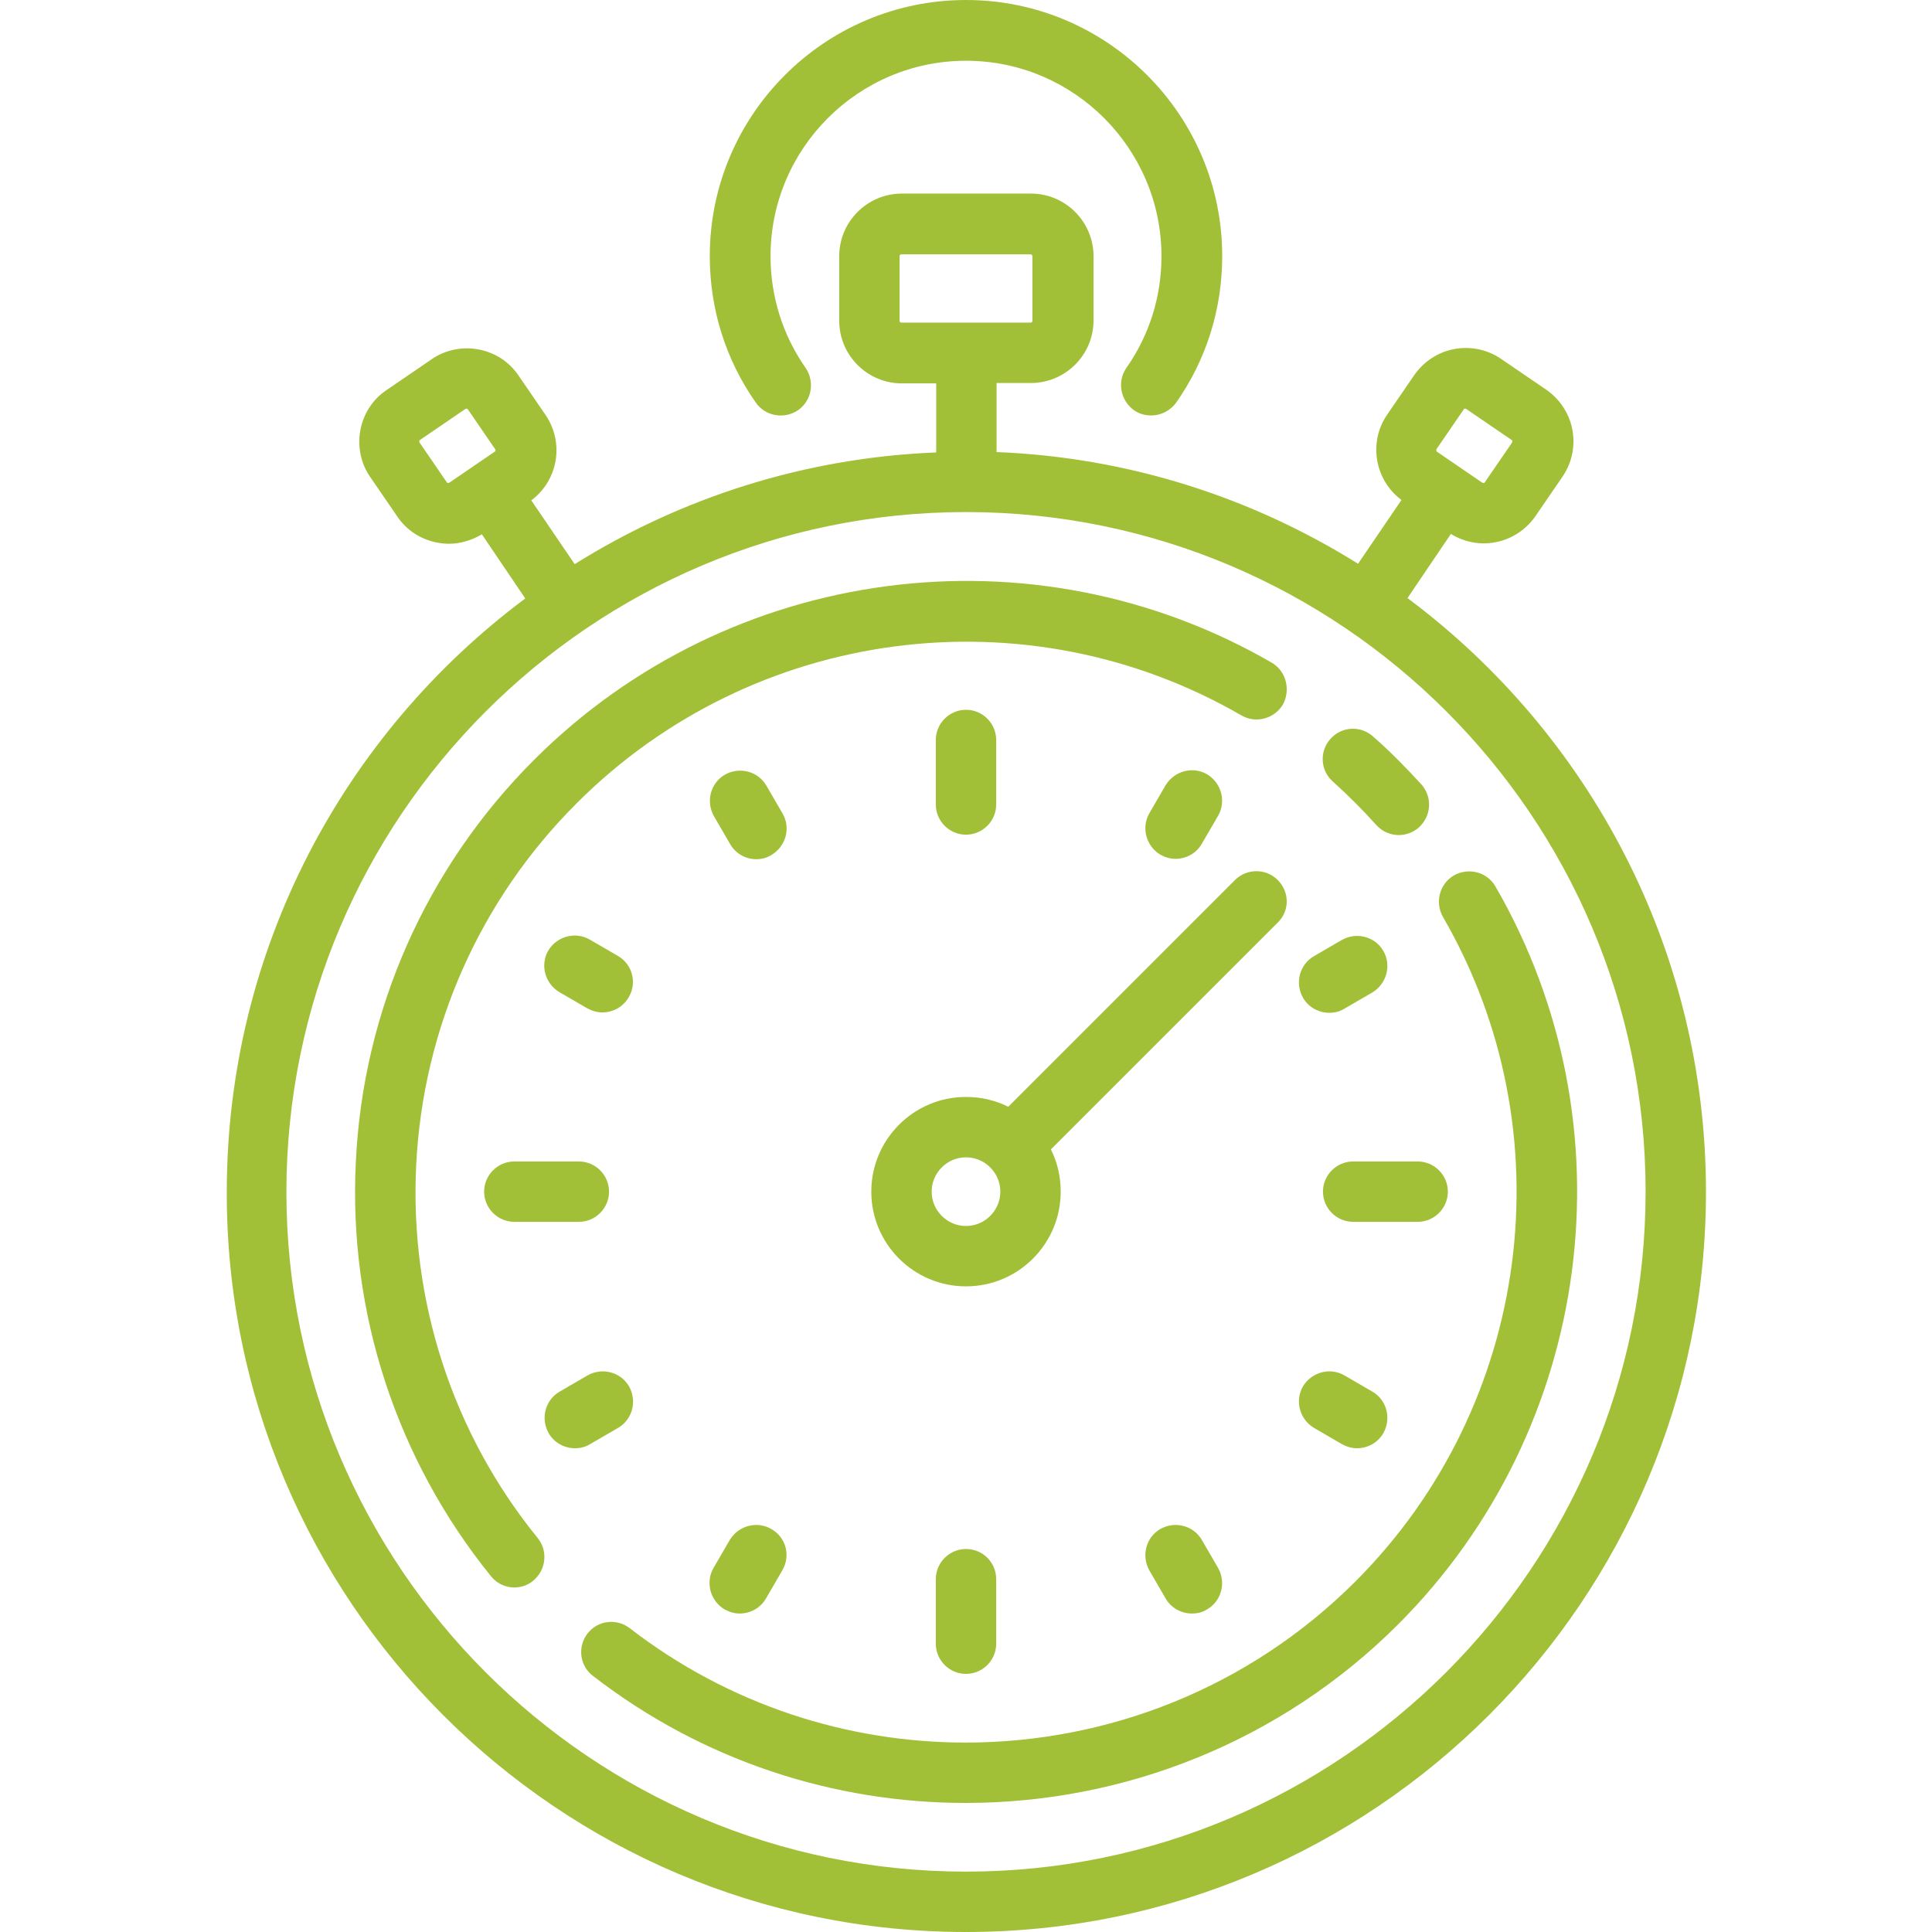 <svg xmlns:svgjs="http://svgjs.com/svgjs" xmlns="http://www.w3.org/2000/svg" xmlns:xlink="http://www.w3.org/1999/xlink" id="Ebene_1" x="0px" y="0px" viewBox="0 0 512 512" style="enable-background:new 0 0 512 512;" xml:space="preserve"><style type="text/css">	.st0{fill:#A2C037;}</style><g>	<g>		<g>			<path class="st0" d="M373,158.5l11.5-17c2.6,1.6,5.6,2.5,8.7,2.5c1,0,2.1-0.1,3.1-0.3c4.3-0.8,8.1-3.3,10.6-6.9l7.2-10.5    c2.5-3.7,3.4-8.1,2.6-12.4c-0.8-4.3-3.3-8.1-6.9-10.6l-12-8.2c-3.7-2.5-8.1-3.4-12.4-2.6c-4.3,0.8-8.1,3.3-10.6,6.9l-7.2,10.5    c-5,7.3-3.3,17.3,3.8,22.6l-11.5,16.9c-28-17.5-60.7-28.2-95.8-29.6v-18.3h9.1c9.1,0,16.6-7.4,16.6-16.6V67.9    c0-9.1-7.4-16.6-16.6-16.6h-34.2c-9.1,0-16.6,7.4-16.6,16.6V85c0,9.1,7.4,16.6,16.6,16.6h9.1v18.3c-35.1,1.4-67.8,12.1-95.8,29.6    l-11.5-16.9c7.1-5.3,8.8-15.2,3.8-22.6l-7.2-10.5c-2.5-3.7-6.3-6.1-10.6-6.9s-8.8,0.1-12.4,2.6l-12,8.2    c-3.7,2.5-6.1,6.3-6.9,10.6c-0.8,4.3,0.1,8.8,2.6,12.4l7.2,10.5c2.5,3.7,6.3,6.1,10.6,6.9c1,0.2,2.1,0.3,3.1,0.3    c3,0,6-0.9,8.7-2.5l11.5,17c-48,35.8-79.1,93-79.1,157.3C59.9,424,147.8,512,256,512s196.1-88,196.1-196.1    C452.1,251.5,421,194.3,373,158.5z M380.7,119l7.2-10.5c0,0,0.1-0.2,0.3-0.2c0,0,0.1,0,0.1,0c0.2,0,0.3,0.1,0.3,0.1l12,8.2    c0,0,0.2,0.1,0.2,0.3c0,0.2-0.1,0.4-0.1,0.4l-7.2,10.5c0,0-0.1,0.2-0.3,0.2c-0.2,0-0.4-0.1-0.4-0.1l-12-8.2    C380.6,119.6,380.6,119.2,380.7,119z M131.1,119.7l-12,8.2c0,0-0.2,0.1-0.4,0.1c-0.2,0-0.3-0.2-0.3-0.2l-7.2-10.5    c0,0-0.1-0.2-0.1-0.4c0-0.2,0.2-0.3,0.2-0.3l12-8.2c0,0,0.1-0.1,0.3-0.1c0,0,0.1,0,0.1,0c0.2,0,0.3,0.2,0.3,0.2l7.2,10.5    C131.4,119.2,131.4,119.6,131.1,119.7z M238.9,85.5c-0.3,0-0.5-0.2-0.5-0.5V67.9c0-0.3,0.2-0.5,0.5-0.5h34.2    c0.3,0,0.5,0.2,0.5,0.5V85c0,0.3-0.2,0.5-0.5,0.5C273.1,85.5,238.9,85.5,238.9,85.5z M256,496c-99.3,0-180.1-80.8-180.1-180.1    S156.7,135.7,256,135.7s180.1,80.8,180.1,180.1S355.3,496,256,496z"></path>		</g>	</g>	<g>		<g>			<path class="st0" d="M256,0c-37.4,0-67.9,30.4-67.9,67.9c0,14,4.2,27.4,12.2,38.8c2.5,3.6,7.5,4.5,11.2,2c3.6-2.5,4.5-7.5,2-11.2    c-6.1-8.7-9.3-19-9.3-29.6c0-28.6,23.3-51.8,51.8-51.8c28.6,0,51.8,23.3,51.8,51.8c0,10.7-3.2,20.9-9.3,29.6    c-2.5,3.6-1.6,8.6,2,11.2c1.4,1,3,1.4,4.6,1.4c2.5,0,5-1.2,6.6-3.4c8-11.4,12.2-24.8,12.2-38.8C323.9,30.4,293.4,0,256,0z"></path>		</g>	</g>	<g>		<g>			<path class="st0" d="M337,175.6c-63.3-36.6-143.7-26-195.5,25.8c-28.5,28.5-45.3,66.3-47.2,106.5c-2,39.9,10.8,78.9,35.8,109.8    c1.6,2,3.9,3,6.2,3c1.8,0,3.6-0.6,5-1.8c3.4-2.8,4-7.8,1.2-11.3c-22.6-27.8-34-63-32.2-98.9c1.8-36.2,16.9-70.3,42.6-95.9    c46.7-46.7,119.1-56.2,176.1-23.2c3.8,2.2,8.7,0.9,11-2.9C342.1,182.7,340.8,177.8,337,175.6z"></path>		</g>	</g>	<g>		<g>			<path class="st0" d="M396.3,234.9c-2.2-3.8-7.1-5.1-11-2.9c-3.8,2.2-5.1,7.1-2.9,11c33,57,23.4,129.5-23.2,176.1    c-28.3,28.3-65.7,42.7-103.3,42.7c-31.3,0-62.7-10-89-30.3c-3.5-2.7-8.5-2.1-11.2,1.4c-2.7,3.5-2.1,8.5,1.4,11.2    c29.2,22.6,64,33.7,98.8,33.7c41.7,0,83.3-16,114.7-47.4C422.3,378.6,432.9,298.2,396.3,234.9z"></path>		</g>	</g>	<g>		<g>			<path class="st0" d="M376.7,207.9c-2-2.2-4.1-4.4-6.2-6.5c-2.1-2.1-4.3-4.2-6.6-6.2c-3.3-3-8.4-2.7-11.3,0.6    c-3,3.3-2.7,8.4,0.6,11.3c2,1.8,4,3.7,5.9,5.6c1.9,1.9,3.8,3.9,5.6,5.9c1.6,1.8,3.8,2.7,6,2.7c1.9,0,3.8-0.7,5.3-2    C379.4,216.2,379.6,211.2,376.7,207.9z"></path>		</g>	</g>	<g>		<g>			<path class="st0" d="M256,188.1c-4.4,0-8,3.6-8,8v17.1c0,4.4,3.6,8,8,8s8-3.6,8-8v-17.1C264,191.7,260.4,188.1,256,188.1z"></path>		</g>	</g>	<g>		<g>			<path class="st0" d="M256,410.5c-4.4,0-8,3.6-8,8v17.1c0,4.4,3.6,8,8,8s8-3.6,8-8v-17.1C264,414,260.4,410.5,256,410.5z"></path>		</g>	</g>	<g>		<g>			<path class="st0" d="M375.7,307.8h-17.1c-4.4,0-8,3.6-8,8s3.6,8,8,8h17.1c4.4,0,8-3.6,8-8S380.1,307.8,375.7,307.8z"></path>		</g>	</g>	<g>		<g>			<path class="st0" d="M153.4,307.8h-17.1c-4.4,0-8,3.6-8,8s3.6,8,8,8h17.1c4.4,0,8-3.6,8-8S157.8,307.8,153.4,307.8z"></path>		</g>	</g>	<g>		<g>			<path class="st0" d="M319.9,205.2c-3.8-2.2-8.7-0.9-11,2.9l-4.3,7.4c-2.2,3.8-0.9,8.7,2.9,11c1.3,0.7,2.6,1.1,4,1.1    c2.8,0,5.5-1.4,7-4l4.3-7.4C325,212.4,323.7,207.5,319.9,205.2z"></path>		</g>	</g>	<g>		<g>			<path class="st0" d="M204.4,405.2c-3.8-2.2-8.7-0.9-11,2.9l-4.3,7.4c-2.2,3.8-0.9,8.7,2.9,11c1.3,0.7,2.6,1.1,4,1.1    c2.8,0,5.5-1.4,7-4l4.3-7.4C209.6,412.3,208.3,407.4,204.4,405.2z"></path>		</g>	</g>	<g>		<g>			<path class="st0" d="M207.4,215.6l-4.3-7.4c-2.2-3.8-7.1-5.1-11-2.9c-3.8,2.2-5.1,7.1-2.9,11l4.3,7.4c1.5,2.6,4.2,4,6.9,4    c1.4,0,2.7-0.3,4-1.1C208.3,224.3,209.6,219.4,207.4,215.6z"></path>		</g>	</g>	<g>		<g>			<path class="st0" d="M322.8,415.5l-4.3-7.4c-2.2-3.8-7.1-5.1-11-2.9c-3.8,2.2-5.1,7.1-2.9,11l4.3,7.4c1.5,2.6,4.2,4,7,4    c1.4,0,2.7-0.3,4-1.1C323.7,424.3,325,419.4,322.8,415.5z"></path>		</g>	</g>	<g>		<g>			<path class="st0" d="M363.7,368.8l-7.4-4.3c-3.8-2.2-8.7-0.9-11,2.9c-2.2,3.8-0.9,8.7,2.9,11l7.4,4.3c1.3,0.7,2.6,1.1,4,1.1    c2.8,0,5.5-1.4,7-4C368.8,375.9,367.5,371,363.7,368.8z"></path>		</g>	</g>	<g>		<g>			<path class="st0" d="M163.7,253.3l-7.4-4.3c-3.8-2.2-8.7-0.9-11,2.9c-2.2,3.8-0.9,8.7,2.9,11l7.4,4.3c1.3,0.7,2.6,1.1,4,1.1    c2.8,0,5.5-1.4,7-4C168.9,260.5,167.6,255.5,163.7,253.3z"></path>		</g>	</g>	<g>		<g>			<path class="st0" d="M366.6,252c-2.2-3.8-7.1-5.1-11-2.9l-7.4,4.3c-3.8,2.2-5.1,7.1-2.9,11c1.5,2.6,4.2,4,7,4    c1.4,0,2.7-0.3,4-1.1l7.4-4.3C367.5,260.7,368.8,255.8,366.6,252z"></path>		</g>	</g>	<g>		<g>			<path class="st0" d="M166.7,367.4c-2.2-3.8-7.1-5.1-11-2.9l-7.4,4.3c-3.8,2.2-5.1,7.1-2.9,11c1.5,2.6,4.2,4,7,4    c1.4,0,2.7-0.3,4-1.1l7.4-4.3C167.6,376.2,168.9,371.3,166.7,367.4z"></path>		</g>	</g>	<g>		<g>			<path class="st0" d="M338.6,233.2c-3.1-3.1-8.2-3.1-11.3,0l-60.1,60.1c-3.4-1.7-7.2-2.6-11.2-2.6c-13.9,0-25.1,11.3-25.1,25.1    c0,13.9,11.3,25.1,25.1,25.1c13.9,0,25.1-11.3,25.1-25.1c0-4-0.9-7.8-2.6-11.2l60.1-60.1C341.8,241.4,341.8,236.4,338.6,233.2z     M256,324.9c-5,0-9.1-4.1-9.1-9.1s4.1-9.1,9.1-9.1c5,0,9.1,4.1,9.1,9.1S261,324.9,256,324.9z"></path>		</g>	</g></g></svg>